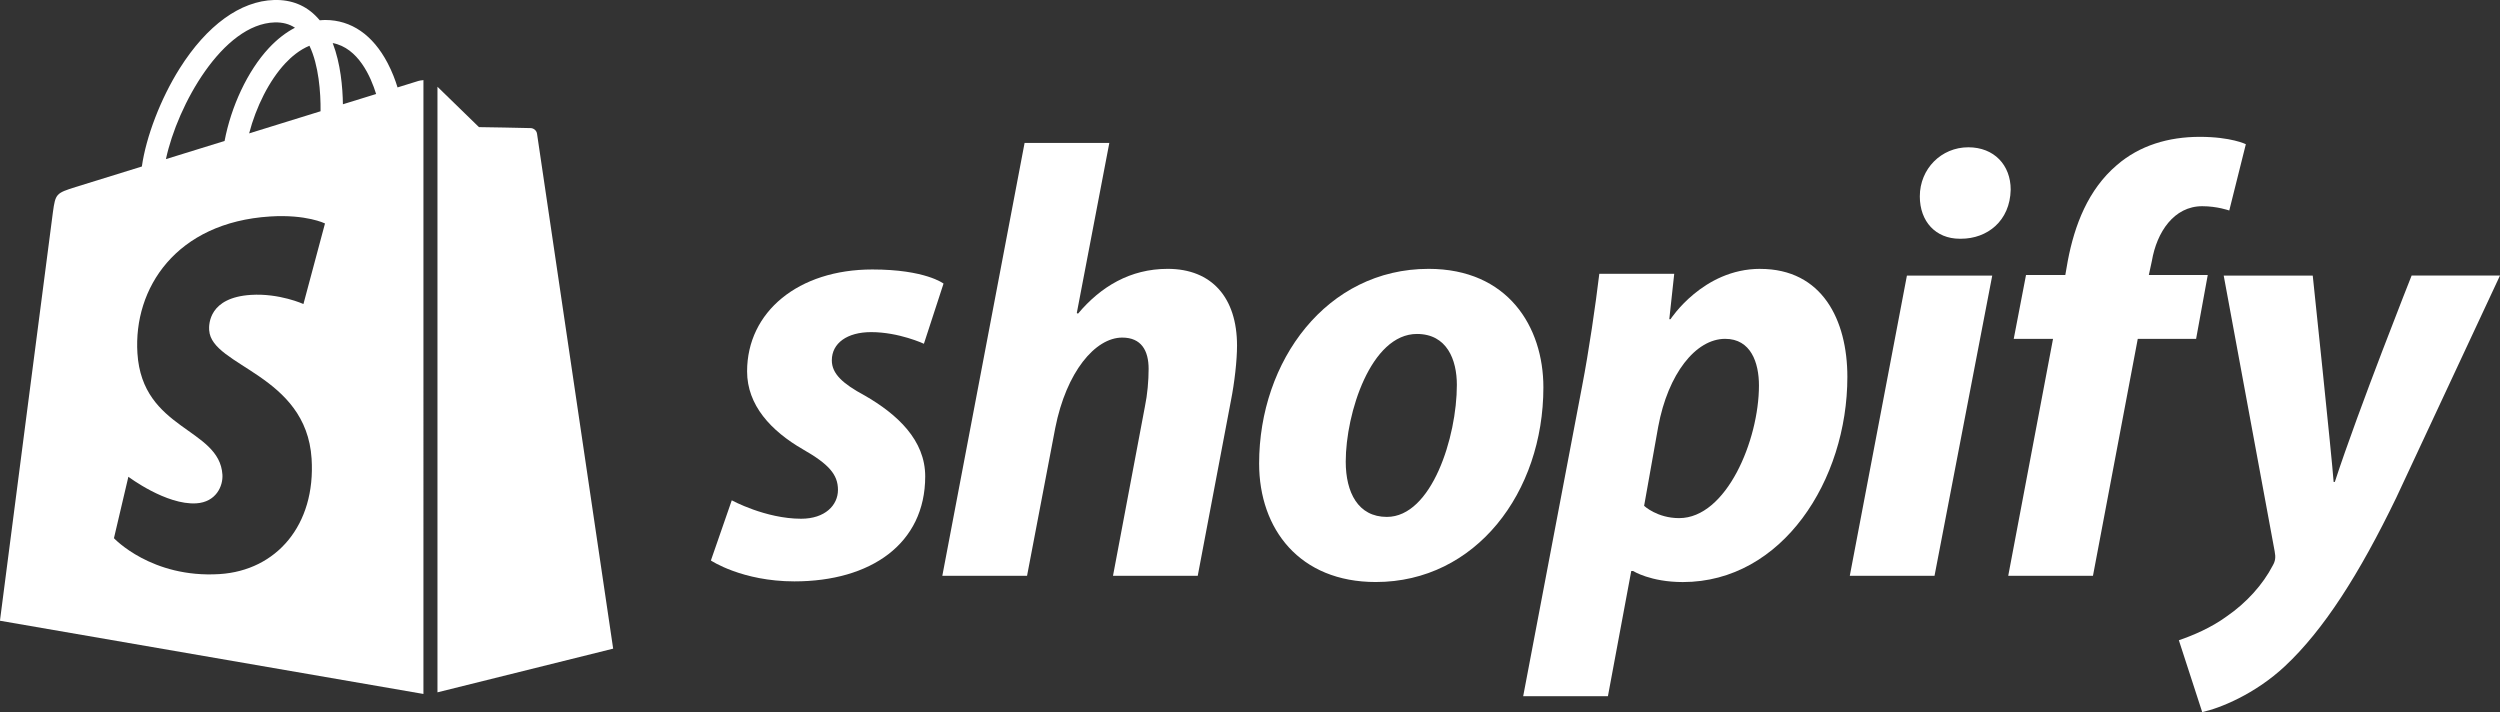 <?xml version="1.0" encoding="UTF-8"?>
<svg xmlns="http://www.w3.org/2000/svg" id="Layer_2" data-name="Layer 2" viewBox="0 0 557.93 158.93">
  <rect x="0" y="0" width="557.93" height="158.93" fill="#333333" stroke="none"/>
  <defs>
    <style> .cls-1 { fill: #fff; } </style>
  </defs>
  <g id="Layer_1-2" data-name="Layer 1">
    <g>
      <g>
        <path id="s" class="cls-1" d="M192.9,88.23c-4.8-2.6-7.26-4.8-7.26-7.81,0-3.84,3.43-6.3,8.77-6.3,6.22,0,11.78,2.6,11.78,2.6l4.38-13.43s-4.03-3.15-15.89-3.15c-16.51,0-27.95,9.45-27.95,22.75,0,7.54,5.34,13.29,12.47,17.4,5.76,3.29,7.81,5.62,7.81,9.04s-2.88,6.44-8.22,6.44c-7.96,0-15.48-4.11-15.48-4.11l-4.66,13.43s6.95,4.66,18.64,4.66c16.99,0,29.19-8.36,29.19-23.43,0-8.08-6.17-13.84-13.57-18.09Z"></path>
        <path id="h" class="cls-1" d="M260.59,60c-8.36,0-14.94,3.97-20.01,10l-.27-.14,7.26-37.96h-18.91l-18.36,96.6h18.91l6.3-33.02c2.47-12.47,8.91-20.14,14.94-20.14,4.25,0,5.89,2.88,5.89,6.99,0,2.6-.27,5.75-.82,8.36l-7.13,37.82h18.91l7.4-39.05c.82-4.11,1.37-9.04,1.37-12.33,0-10.69-5.62-17.13-15.48-17.13Z"></path>
        <path id="o" class="cls-1" d="M318.82,60c-22.75,0-37.82,20.55-37.82,43.44,0,14.66,9.04,26.45,26.03,26.45,22.34,0,37.41-20.01,37.41-43.44,0-13.57-7.95-26.45-25.62-26.45ZM309.51,115.36c-6.44,0-9.18-5.48-9.18-12.33,0-10.83,5.62-28.5,15.89-28.5,6.71,0,8.91,5.76,8.91,11.37,0,11.65-5.62,29.46-15.62,29.46Z"></path>
        <path id="p" class="cls-1" d="M392.82,60c-12.76,0-20.01,11.24-20.01,11.24h-.27l1.1-10.14h-16.72c-.82,6.85-2.33,17.27-3.84,25.08l-13.15,69.2h18.91l5.21-27.95h.41s3.88,2.47,11.1,2.47c22.2,0,36.72-22.75,36.72-45.77,0-12.74-5.62-24.12-19.46-24.12ZM374.73,115.63c-4.91,0-7.81-2.74-7.81-2.74l3.15-17.68c2.19-11.78,8.36-19.59,14.94-19.59,5.75,0,7.54,5.34,7.54,10.41,0,12.2-7.26,29.6-17.81,29.6Z"></path>
        <path id="dot" class="cls-1" d="M439.27,32.87c-6.03,0-10.82,4.8-10.82,10.96,0,5.62,3.56,9.45,8.91,9.45h.27c5.89,0,10.96-3.97,11.1-10.96,0-5.48-3.7-9.45-9.46-9.45Z"></path>
        <polygon id="i" class="cls-1" points="412.82 128.51 431.73 128.51 444.61 61.51 425.57 61.51 412.82 128.51"></polygon>
        <path id="f" class="cls-1" d="M492.71,61.37h-13.15l.68-3.15c1.1-6.44,4.93-12.2,11.24-12.2,3.37,0,6.03.96,6.03.96l3.7-14.8s-3.29-1.64-10.28-1.64-13.43,1.92-18.5,6.3c-6.44,5.48-9.45,13.43-10.96,21.38l-.55,3.15h-8.77l-2.74,14.25h8.77l-10,52.89h18.91l10-52.89h13.02l2.6-14.25Z"></path>
        <path id="y" class="cls-1" d="M538.2,61.51s-11.82,29.78-17.13,46.04h-.27c-.36-5.23-4.66-46.04-4.66-46.04h-19.87l11.37,61.52c.27,1.37.14,2.19-.41,3.15-2.19,4.25-5.89,8.36-10.28,11.37-3.56,2.6-7.54,4.25-10.69,5.34l5.21,16.03c3.84-.82,11.78-3.97,18.5-10.28,8.63-8.08,16.58-20.55,24.8-37.55l23.16-49.6h-19.73Z"></path>
      </g>
      <g>
        <path class="cls-1" d="M93.36,18.07s-1.73.54-4.64,1.44c-.48-1.58-1.2-3.51-2.22-5.45-3.29-6.27-8.1-9.59-13.91-9.6h-.02c-.4,0-.81.04-1.21.07-.17-.21-.34-.41-.53-.6C68.31,1.21,65.05-.11,61.16,0c-7.51.22-14.99,5.64-21.06,15.27-4.27,6.78-7.51,15.3-8.44,21.89-8.62,2.67-14.66,4.54-14.79,4.58-4.35,1.37-4.49,1.5-5.06,5.6-.43,3.11-11.82,91.19-11.82,91.19l94.51,16.34V17.88c-.47.03-.88.12-1.14.19ZM71.54,24.83c-5,1.55-10.46,3.24-15.94,4.94,1.54-5.9,4.46-11.77,8.05-15.62,1.33-1.43,3.2-3.03,5.41-3.94,2.08,4.33,2.53,10.47,2.48,14.62ZM61.31,5c1.76-.04,3.25.35,4.52,1.19-2.03,1.05-3.99,2.57-5.83,4.54-4.77,5.12-8.43,13.07-9.88,20.73-4.55,1.41-9,2.79-13.09,4.05,2.58-12.07,12.69-30.18,24.29-30.51ZM46.69,73.74c.51,8.04,21.66,9.8,22.85,28.63.94,14.82-7.86,24.95-20.53,25.75-15.21.96-23.58-8.01-23.58-8.01l3.22-13.71s8.43,6.36,15.17,5.93c4.41-.28,5.98-3.86,5.82-6.4-.66-10.49-17.89-9.87-18.97-27.1-.92-14.5,8.61-29.2,29.62-30.52,8.1-.51,12.24,1.56,12.24,1.56l-4.81,17.98s-5.36-2.44-11.72-2.04c-9.32.59-9.42,6.47-9.32,7.94ZM76.53,23.28c-.06-3.8-.51-9.09-2.28-13.67,5.7,1.08,8.51,7.53,9.69,11.37-2.2.68-4.7,1.45-7.41,2.29Z"></path>
        <path class="cls-1" d="M97.63,154.51l39.21-9.75s-16.88-114.13-16.99-114.91c-.11-.78-.79-1.22-1.36-1.26-.57-.05-11.6-.22-11.6-.22,0,0-6.73-6.54-9.26-9.01v135.14Z"></path>
      </g>
    </g>
  </g>
</svg>
